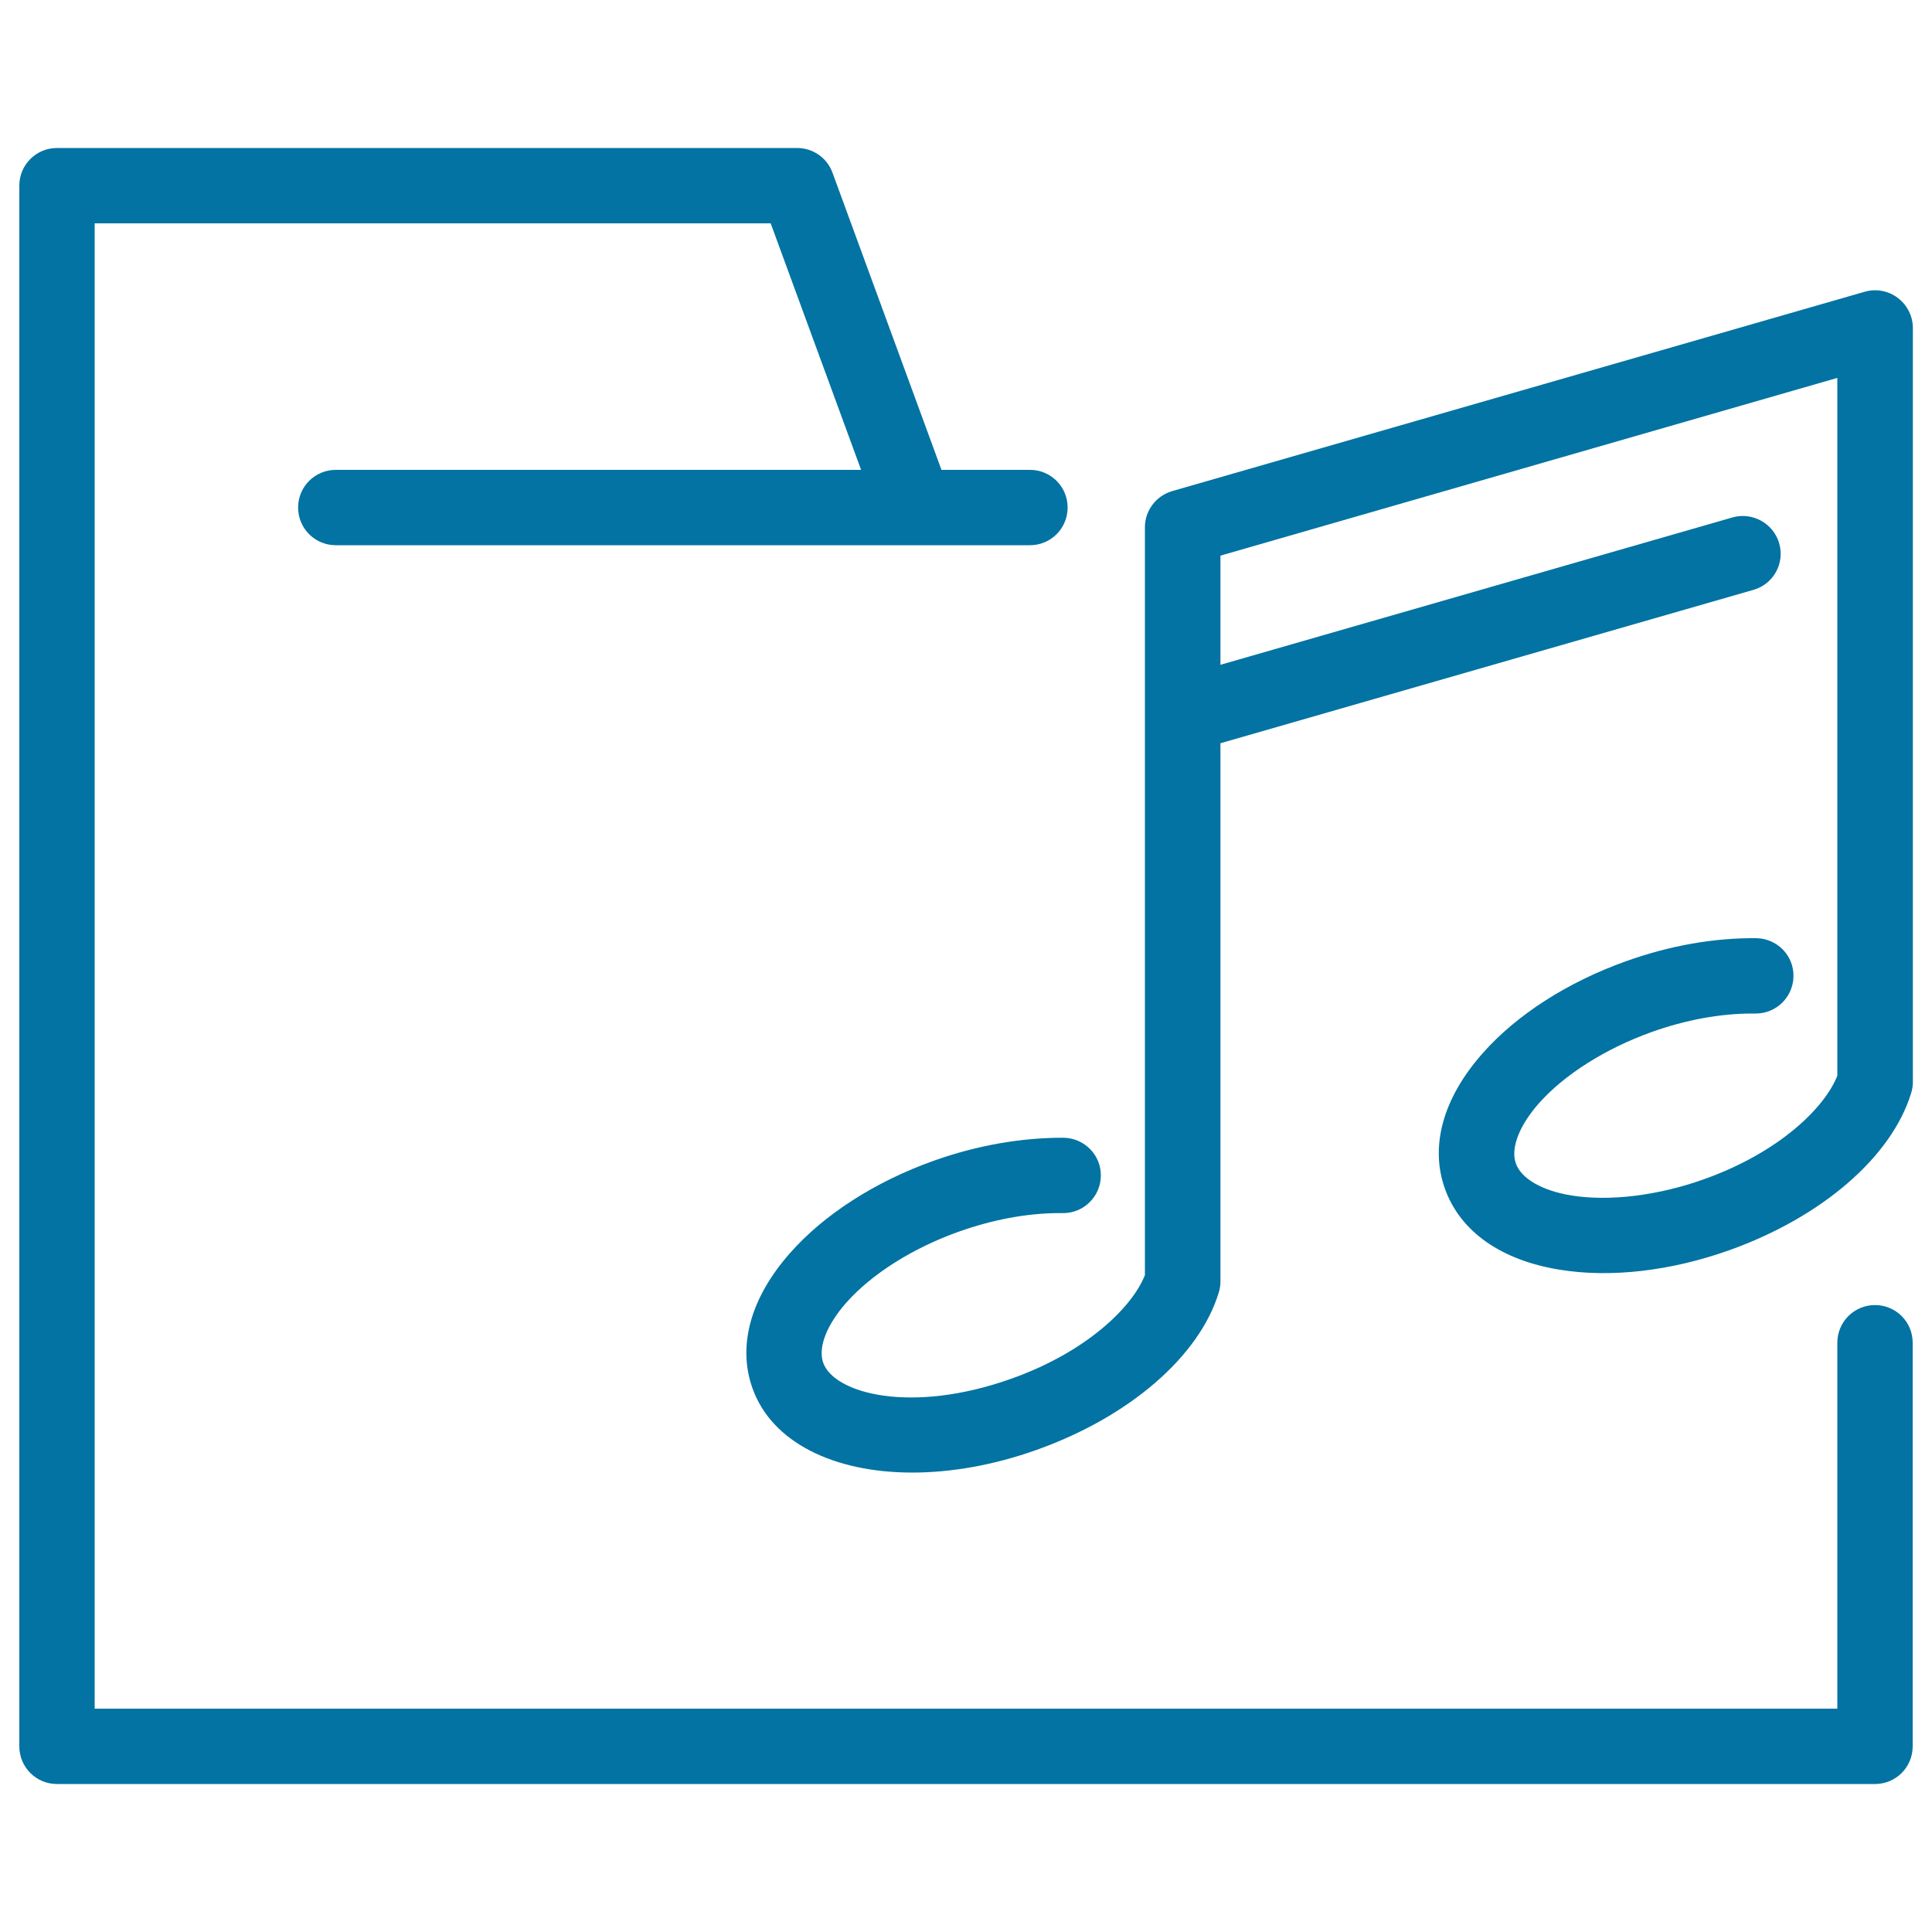 <svg xmlns="http://www.w3.org/2000/svg" viewBox="0 0 1000 1000" style="fill:#0273a2">
<title>Music Folder SVG icon</title>
<g><path d="M970.5,675.5c-10.8,0-19.5,8.7-19.5,19.5v189.4H49V115.6h349.9l46.8,127.6H173.8c-10.8,0-19.5,8.7-19.5,19.5s8.7,19.5,19.5,19.5h299.8h59.5c10.8,0,19.5-8.7,19.5-19.5s-8.7-19.5-19.5-19.5h-45.8L430.9,89.4c-2.8-7.7-10.1-12.8-18.3-12.8H29.5C18.7,76.6,10,85.3,10,96.1v807.8c0,10.8,8.7,19.5,19.5,19.5h941c10.8,0,19.5-8.7,19.5-19.5V695C990,684.2,981.3,675.5,970.5,675.5z"/><path d="M483.3,600.8c-30.3,10.8-56.8,27.8-74.4,47.8c-20.4,23.1-27.3,48-19.4,70c10,28.1,42.3,43.6,82.7,43.6c20,0,42.1-3.8,64.5-11.8c47.9-17.1,84-48.3,94.1-81.3c0.6-1.9,0.9-3.8,0.9-5.7V384.7l275.9-79.4c10.4-3,16.3-13.8,13.3-24.1c-3-10.3-13.8-16.3-24.1-13.4l-265.1,76.3v-56.5l319.3-92v361.2c-6.6,16.7-30.3,39.8-69.1,53.6c-23.9,8.5-48.8,11.5-68.4,8.4c-15.3-2.5-26.1-8.7-28.9-16.6s1.7-19.5,11.9-31.1c13.2-14.9,34.4-28.3,58.3-36.9c17.6-6.3,35.6-9.6,52-9.6c0.7,0,1.4,0,2,0c10.6,0,19.3-8.5,19.5-19.2c0.2-10.8-8.4-19.6-19.2-19.8c-21.8-0.2-44.8,3.8-67.4,11.9c-30.3,10.8-56.8,27.8-74.4,47.8c-20.4,23.1-27.3,48-19.4,70c7.9,22.1,29,37,59.4,41.9c26.3,4.3,57.5,0.7,87.8-10.1c47.9-17.1,84-48.3,94.1-81.3c0.6-1.9,0.9-3.8,0.9-5.7V169.8c0-6.1-2.9-11.9-7.8-15.6c-4.9-3.7-11.2-4.9-17.1-3.2L606.7,254.2c-8.3,2.4-14.1,10.1-14.1,18.7V660c-6.6,16.7-30.3,39.8-69.1,53.6c-51.9,18.5-91.7,7.7-97.4-8.2c-2.8-7.9,1.7-19.5,11.9-31.1c13.2-14.9,34.4-28.3,58.3-36.8c17.7-6.3,35.6-9.6,52-9.6c0.7,0,1.4,0,2,0c10.6,0,19.3-8.5,19.5-19.2c0.2-10.8-8.5-19.6-19.2-19.8C529.2,588.8,506,592.7,483.3,600.8z"/></g>
</svg>